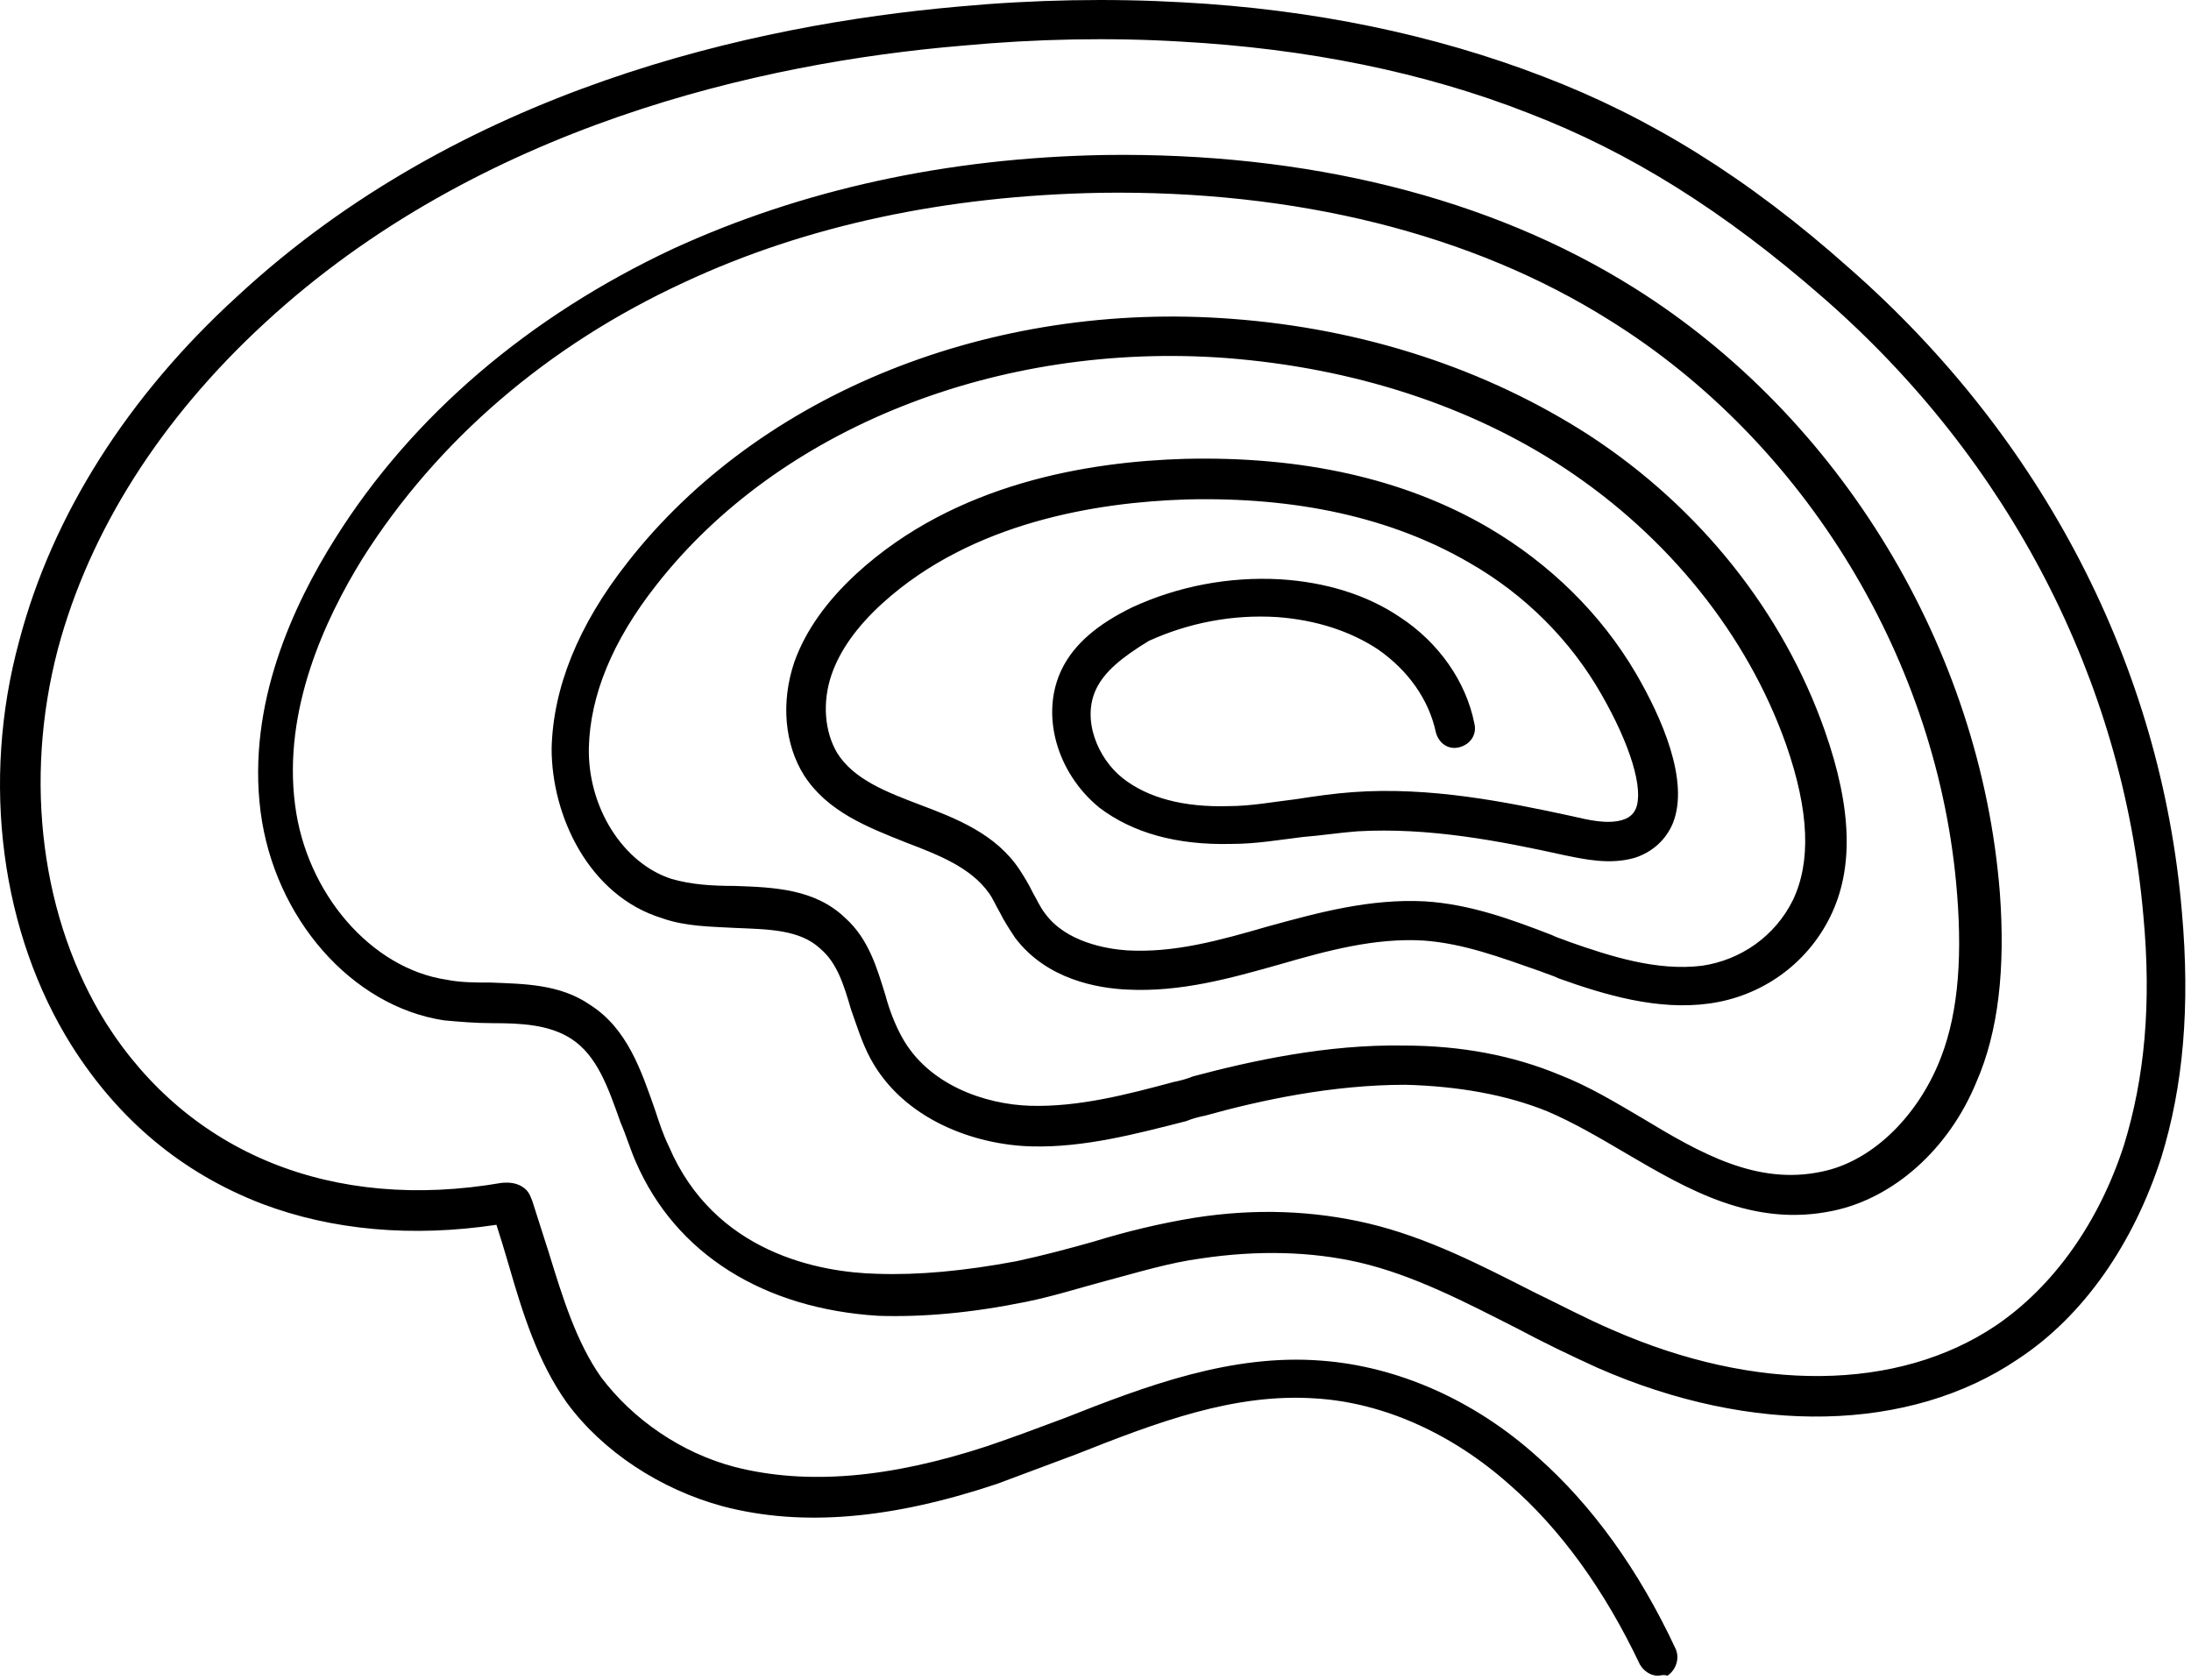 <?xml version="1.0" encoding="UTF-8"?> <svg xmlns="http://www.w3.org/2000/svg" width="90" height="69" viewBox="0 0 90 69" fill="none"> <path d="M68.098 68.835C67.815 68.835 67.532 68.662 67.362 68.375C65.889 65.269 64.075 62.795 62.036 61.012C59.656 58.884 56.823 57.618 54.047 57.446C50.704 57.216 47.532 58.423 44.189 59.747C43.112 60.149 42.036 60.552 40.959 60.954C36.653 62.393 32.971 62.738 29.684 61.875C27.135 61.184 24.755 59.631 23.282 57.618C22.092 55.95 21.469 53.937 20.902 51.981C20.733 51.406 20.562 50.831 20.392 50.313C16.936 50.831 13.65 50.543 10.761 49.45C7.475 48.185 4.868 45.999 2.942 42.95C0.052 38.349 -0.797 32.136 0.789 26.327C2.149 21.15 5.265 16.261 9.741 12.177C18.919 3.663 30.931 1.017 39.373 0.27C42.489 -0.018 45.605 -0.075 48.608 0.097C53.934 0.385 58.919 1.42 63.396 3.146C67.758 4.814 71.781 7.287 75.974 11.026C83.906 17.986 88.778 27.362 89.628 37.486C89.968 41.34 89.685 44.618 88.778 47.552C87.645 51.061 85.606 54.052 82.886 55.835C78.467 58.826 72.008 58.999 65.605 56.18C64.472 55.663 63.396 55.145 62.319 54.57C60.166 53.477 58.07 52.384 55.86 51.866C53.877 51.406 51.667 51.348 49.345 51.694C48.041 51.866 46.738 52.269 45.435 52.614C44.358 52.901 43.282 53.246 42.149 53.477C39.883 53.937 37.9 54.109 36.087 54.052C31.384 53.764 27.758 51.521 26.115 47.724C25.888 47.207 25.718 46.632 25.492 46.114C24.982 44.676 24.529 43.353 23.452 42.663C22.546 42.088 21.412 42.03 20.223 42.03C19.543 42.03 18.863 41.972 18.239 41.915C14.444 41.34 11.271 37.716 10.704 33.344C10.137 28.915 12.064 24.831 13.764 22.128C16.936 17.066 21.752 12.982 27.645 10.221C32.914 7.805 38.863 6.482 45.378 6.367C53.651 6.252 61.186 8.092 67.135 11.831C75.577 17.123 81.356 26.614 82.149 36.681C82.376 39.787 82.093 42.375 81.186 44.446C80.053 47.207 77.787 49.22 75.293 49.738C72.008 50.428 69.345 48.875 66.795 47.38C65.719 46.746 64.642 46.114 63.565 45.654C61.866 44.964 59.883 44.618 57.73 44.561C54.727 44.561 51.781 45.194 49.515 45.826C49.231 45.884 49.005 45.941 48.721 46.056C46.682 46.574 44.529 47.149 42.376 47.092C40.053 47.035 37.106 45.999 35.747 43.468C35.407 42.835 35.18 42.088 34.953 41.455C34.67 40.477 34.387 39.557 33.707 38.981C32.857 38.176 31.554 38.176 30.194 38.118C29.174 38.061 28.155 38.061 27.191 37.716C24.189 36.795 22.659 33.517 22.659 30.756C22.715 28.282 23.735 25.694 25.775 23.105C31.214 16.145 40.733 12.349 50.591 13.097C56.03 13.499 61.073 15.168 65.265 17.871C69.855 20.862 73.254 25.176 74.954 30.008C76.087 33.229 76.144 35.703 75.18 37.658C74.217 39.614 72.347 40.937 70.194 41.225C68.098 41.512 65.945 40.88 64.019 40.189C63.792 40.074 63.565 40.017 63.282 39.902C61.639 39.327 60.109 38.751 58.467 38.636C56.483 38.521 54.557 39.039 52.574 39.614C50.535 40.189 48.495 40.764 46.285 40.65C45.095 40.592 42.999 40.247 41.696 38.521C41.469 38.176 41.242 37.831 41.073 37.486C40.903 37.198 40.789 36.911 40.619 36.681C39.883 35.645 38.58 35.127 37.22 34.61C35.633 33.977 33.99 33.344 33.027 31.849C32.234 30.583 32.064 28.858 32.631 27.189C33.084 25.924 33.934 24.716 35.18 23.566C39.259 19.827 44.755 18.964 48.664 18.849C53.48 18.734 57.673 19.654 61.129 21.668C63.679 23.163 65.775 25.234 67.192 27.65C68.268 29.49 69.401 32.079 68.722 33.804C68.438 34.495 67.871 35.012 67.135 35.242C66.115 35.53 65.095 35.3 64.245 35.127C61.639 34.552 58.693 33.977 55.747 34.15C55.01 34.207 54.274 34.322 53.537 34.38C52.574 34.495 51.611 34.667 50.591 34.667C48.325 34.725 46.512 34.207 45.152 33.172C43.396 31.734 42.716 29.318 43.622 27.477C44.132 26.442 45.095 25.637 46.512 24.946C48.381 24.083 50.478 23.681 52.574 23.796C54.444 23.911 56.143 24.428 57.503 25.349C59.09 26.384 60.223 27.995 60.563 29.721C60.676 30.181 60.393 30.583 59.939 30.698C59.486 30.813 59.09 30.526 58.977 30.066C58.693 28.743 57.843 27.535 56.597 26.672C55.464 25.924 54.047 25.464 52.461 25.349C50.648 25.234 48.835 25.579 47.191 26.327C46.058 27.017 45.378 27.592 45.038 28.282C44.416 29.548 45.095 31.159 46.115 31.964C47.135 32.769 48.608 33.172 50.478 33.114C51.384 33.114 52.291 32.942 53.254 32.827C53.99 32.712 54.784 32.596 55.577 32.539C58.75 32.309 61.866 32.942 64.529 33.517C65.265 33.689 66.002 33.862 66.625 33.689C67.022 33.574 67.135 33.344 67.192 33.229C67.532 32.424 66.965 30.583 65.775 28.512C64.529 26.327 62.659 24.428 60.336 23.105C57.163 21.265 53.254 20.402 48.721 20.517C45.095 20.632 39.939 21.437 36.257 24.774C35.18 25.752 34.5 26.729 34.16 27.707C33.764 28.858 33.877 30.066 34.387 30.928C35.067 32.021 36.427 32.539 37.786 33.057C39.316 33.632 40.903 34.265 41.866 35.703C42.093 36.048 42.262 36.335 42.432 36.681C42.602 36.968 42.716 37.256 42.942 37.543C43.792 38.694 45.435 38.981 46.285 39.039C48.211 39.154 50.081 38.636 52.064 38.061C54.16 37.486 56.257 36.911 58.523 37.026C60.393 37.141 62.093 37.773 63.736 38.406C63.962 38.521 64.189 38.579 64.472 38.694C66.115 39.269 68.041 39.902 69.911 39.672C71.498 39.441 72.914 38.464 73.651 36.968C74.387 35.415 74.331 33.344 73.367 30.583C71.781 26.097 68.551 22.07 64.302 19.252C60.393 16.663 55.577 15.11 50.364 14.707C41.016 14.017 32.007 17.584 26.965 24.026C25.152 26.327 24.245 28.57 24.189 30.698C24.132 33.172 25.605 35.472 27.588 36.105C28.381 36.335 29.231 36.393 30.194 36.393C31.781 36.45 33.48 36.508 34.727 37.716C35.69 38.579 36.03 39.787 36.37 40.88C36.54 41.512 36.767 42.088 37.05 42.605C38.126 44.561 40.449 45.366 42.319 45.424C44.302 45.481 46.285 44.964 48.211 44.446C48.495 44.388 48.721 44.331 49.005 44.216C51.384 43.583 54.5 42.893 57.673 42.95C59.996 42.95 62.149 43.353 64.075 44.158C65.265 44.618 66.399 45.309 67.475 45.941C69.855 47.38 72.177 48.702 74.841 48.127C76.823 47.724 78.636 45.999 79.6 43.756C80.393 41.915 80.619 39.614 80.393 36.738C79.656 27.189 74.161 18.159 66.115 13.154C60.449 9.588 53.197 7.805 45.209 7.92C38.919 8.035 33.141 9.243 28.098 11.601C22.489 14.19 17.956 18.101 14.897 22.933C13.367 25.406 11.611 29.145 12.12 33.057C12.574 36.681 15.237 39.787 18.353 40.247C18.919 40.362 19.543 40.362 20.166 40.362C21.526 40.419 22.999 40.419 24.245 41.282C25.775 42.26 26.342 43.986 26.908 45.596C27.078 46.114 27.248 46.632 27.475 47.092C29.344 51.464 33.65 52.269 36.03 52.326C37.73 52.384 39.599 52.211 41.752 51.809C42.829 51.578 43.906 51.291 44.925 51.003C46.228 50.6 47.645 50.255 49.061 50.025C51.611 49.623 53.99 49.738 56.2 50.255C58.636 50.831 60.846 51.981 62.999 53.074C64.075 53.592 65.152 54.167 66.228 54.627C72.121 57.216 77.957 57.158 81.98 54.455C84.359 52.844 86.228 50.198 87.248 47.035C88.098 44.273 88.382 41.225 88.042 37.601C87.192 27.937 82.546 18.907 74.897 12.234C70.818 8.668 66.965 6.252 62.772 4.641C58.523 2.973 53.707 1.995 48.495 1.708C45.605 1.535 42.545 1.593 39.486 1.88C31.327 2.57 19.656 5.159 10.874 13.269C6.625 17.181 3.679 21.782 2.375 26.672C0.959 32.079 1.696 37.773 4.358 42.03C7.758 47.38 13.65 49.795 20.619 48.588C20.733 48.588 21.129 48.53 21.469 48.76C21.752 48.933 21.809 49.22 21.866 49.335C22.092 50.025 22.319 50.773 22.546 51.464C23.112 53.304 23.679 55.145 24.698 56.583C26.002 58.309 27.985 59.689 30.194 60.264C33.141 61.012 36.54 60.724 40.563 59.401C41.583 59.056 42.659 58.654 43.735 58.251C47.078 56.928 50.591 55.605 54.274 55.893C57.39 56.123 60.563 57.503 63.169 59.861C65.379 61.817 67.305 64.463 68.835 67.742C69.005 68.145 68.835 68.605 68.495 68.835C68.325 68.777 68.212 68.835 68.098 68.835Z" fill="black"></path> </svg> 
